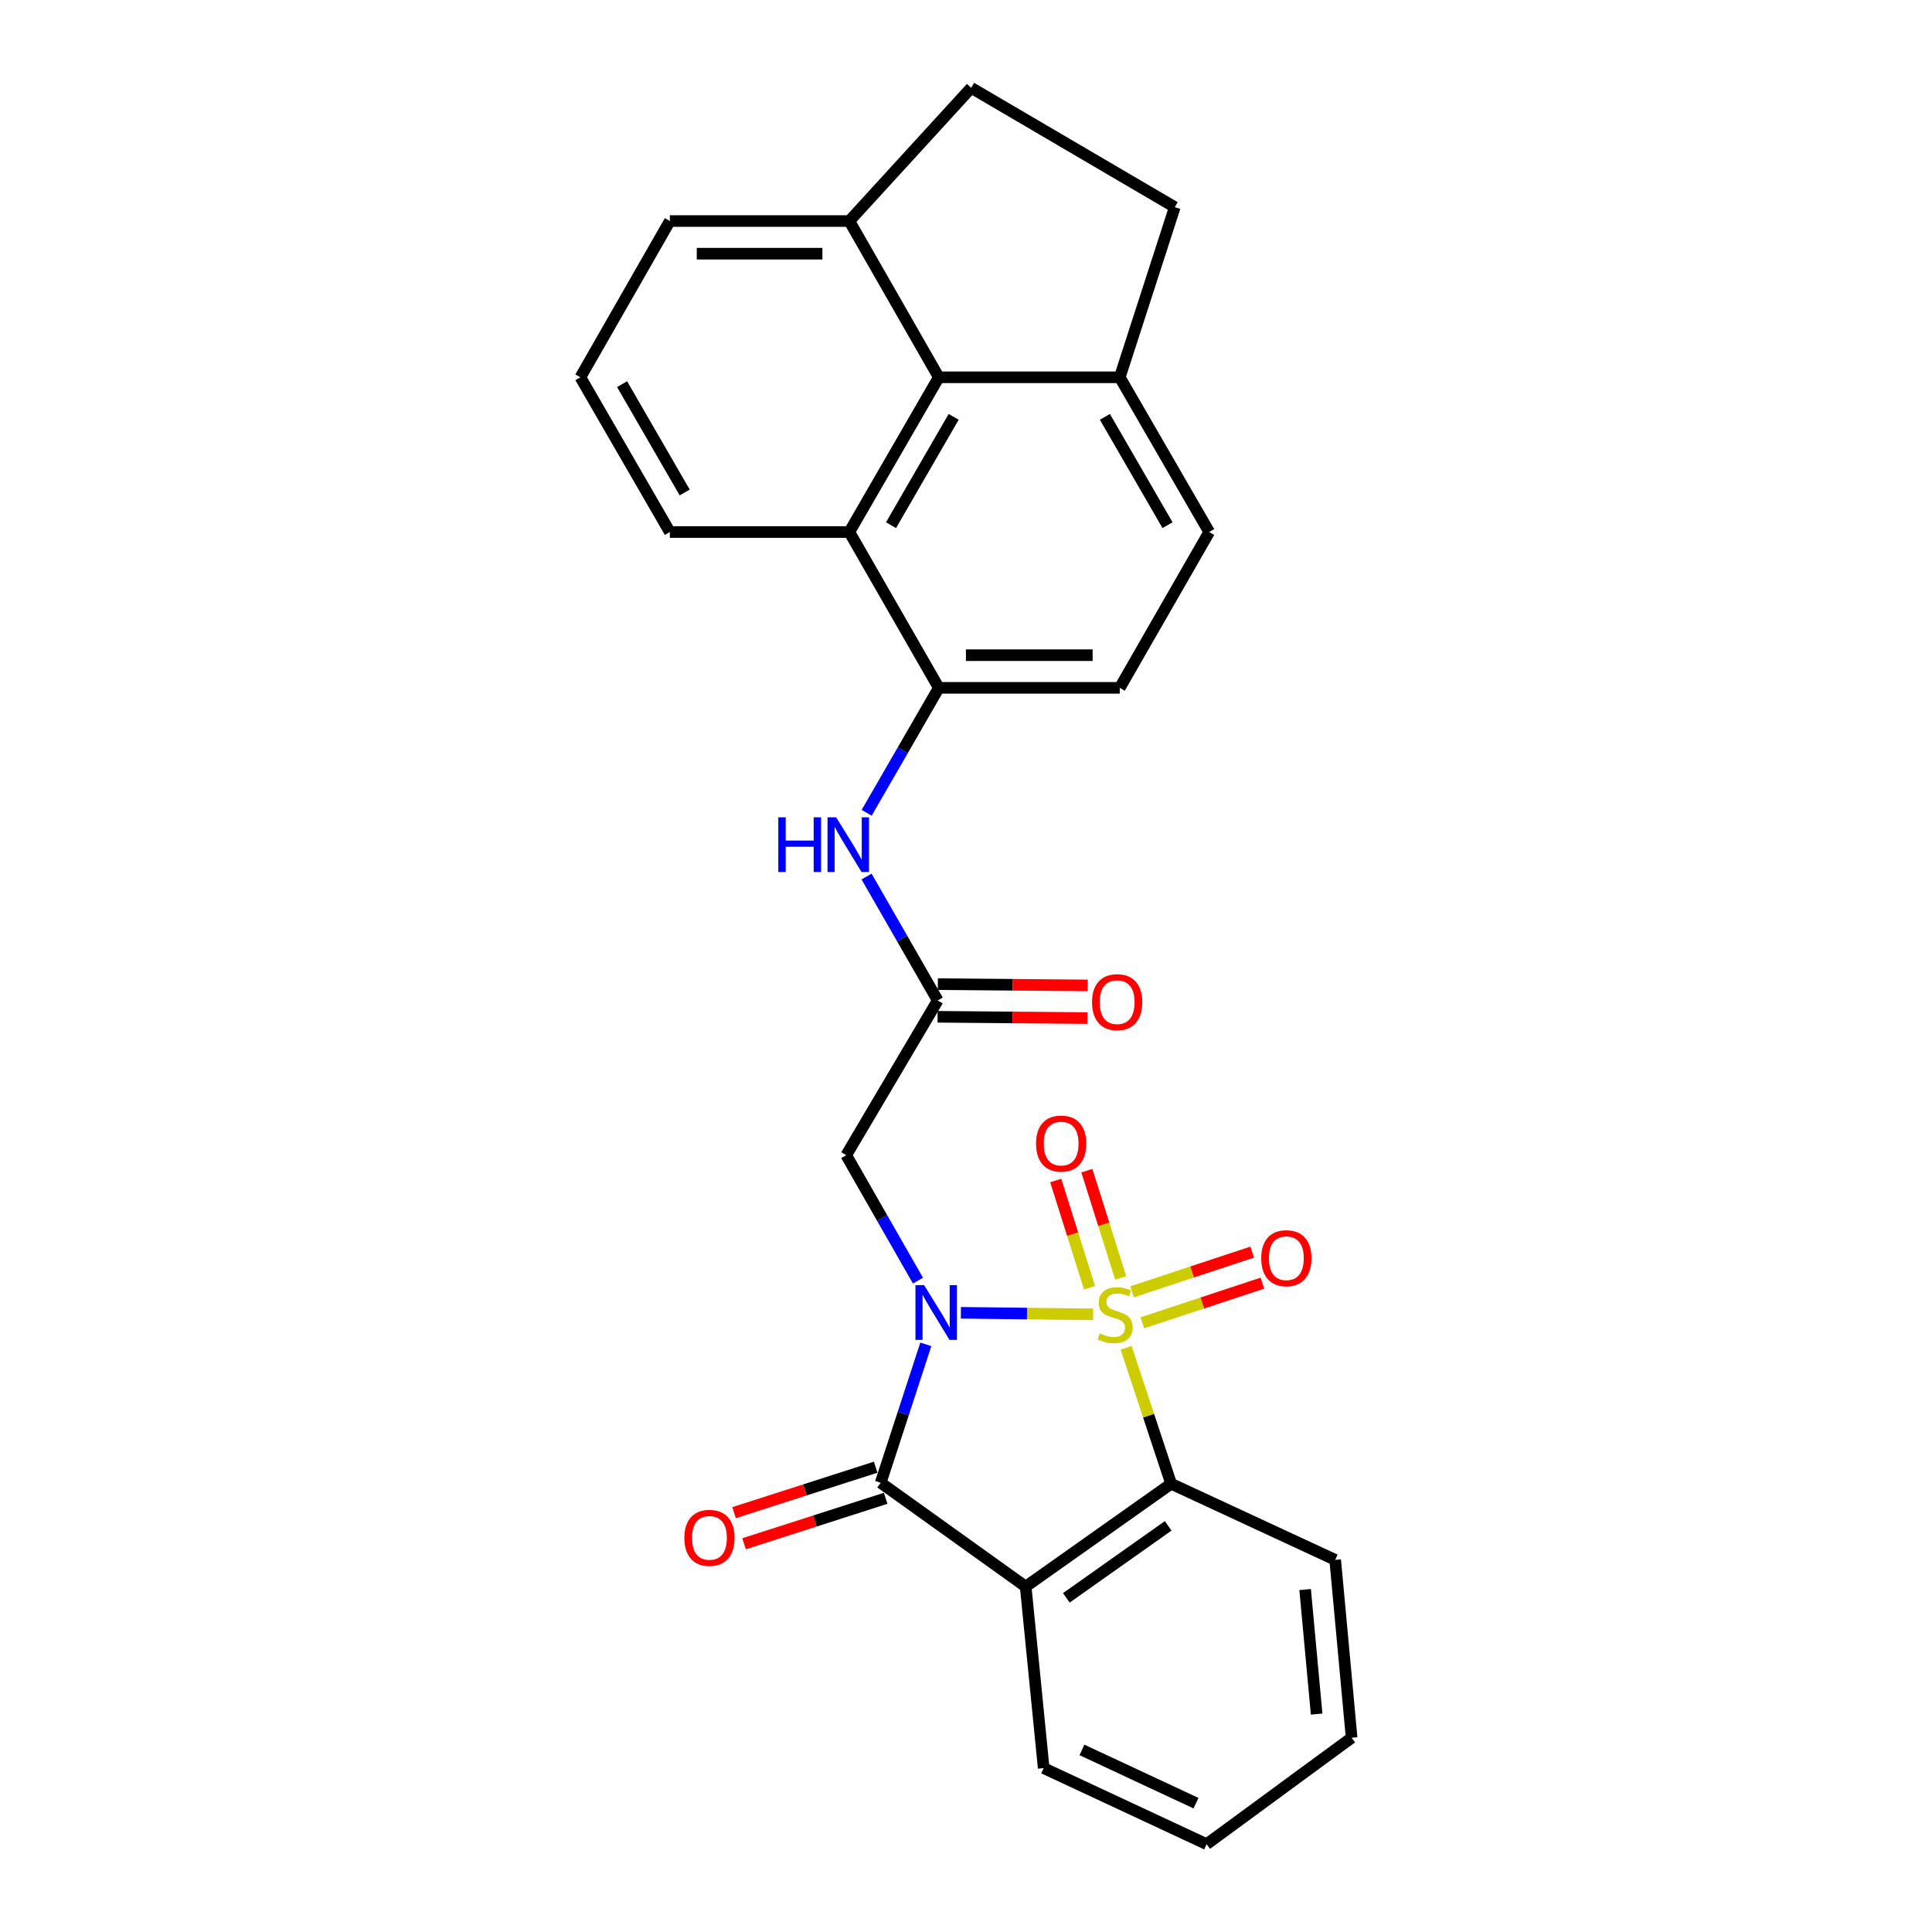 <?xml version='1.0' encoding='iso-8859-1'?>
<svg version='1.1' baseProfile='full'
              xmlns='http://www.w3.org/2000/svg'
                      xmlns:rdkit='http://www.rdkit.org/xml'
                      xmlns:xlink='http://www.w3.org/1999/xlink'
                  xml:space='preserve'
width='1000px' height='1000px' viewBox='0 0 1000 1000'>
<!-- END OF HEADER -->
<rect style='opacity:1.0;fill:#FFFFFF;stroke:none' width='1000' height='1000' x='0' y='0'> </rect>
<path class='bond-0' d='M 565.794,680.303 L 531.571,679.903' style='fill:none;fill-rule:evenodd;stroke:#CCCC00;stroke-width:6px;stroke-linecap:butt;stroke-linejoin:miter;stroke-opacity:1' />
<path class='bond-0' d='M 531.571,679.903 L 497.348,679.504' style='fill:none;fill-rule:evenodd;stroke:#0000FF;stroke-width:6px;stroke-linecap:butt;stroke-linejoin:miter;stroke-opacity:1' />
<path class='bond-3' d='M 582.88,697.621 L 594.528,732.803' style='fill:none;fill-rule:evenodd;stroke:#CCCC00;stroke-width:6px;stroke-linecap:butt;stroke-linejoin:miter;stroke-opacity:1' />
<path class='bond-3' d='M 594.528,732.803 L 606.176,767.986' style='fill:none;fill-rule:evenodd;stroke:#000000;stroke-width:6px;stroke-linecap:butt;stroke-linejoin:miter;stroke-opacity:1' />
<path class='bond-7' d='M 580.066,661.45 L 571.313,633.696' style='fill:none;fill-rule:evenodd;stroke:#CCCC00;stroke-width:6px;stroke-linecap:butt;stroke-linejoin:miter;stroke-opacity:1' />
<path class='bond-7' d='M 571.313,633.696 L 562.56,605.942' style='fill:none;fill-rule:evenodd;stroke:#FF0000;stroke-width:6px;stroke-linecap:butt;stroke-linejoin:miter;stroke-opacity:1' />
<path class='bond-7' d='M 563.942,666.536 L 555.189,638.782' style='fill:none;fill-rule:evenodd;stroke:#CCCC00;stroke-width:6px;stroke-linecap:butt;stroke-linejoin:miter;stroke-opacity:1' />
<path class='bond-7' d='M 555.189,638.782 L 546.436,611.028' style='fill:none;fill-rule:evenodd;stroke:#FF0000;stroke-width:6px;stroke-linecap:butt;stroke-linejoin:miter;stroke-opacity:1' />
<path class='bond-8' d='M 591.254,684.693 L 622.342,674.426' style='fill:none;fill-rule:evenodd;stroke:#CCCC00;stroke-width:6px;stroke-linecap:butt;stroke-linejoin:miter;stroke-opacity:1' />
<path class='bond-8' d='M 622.342,674.426 L 653.429,664.159' style='fill:none;fill-rule:evenodd;stroke:#FF0000;stroke-width:6px;stroke-linecap:butt;stroke-linejoin:miter;stroke-opacity:1' />
<path class='bond-8' d='M 585.952,668.639 L 617.04,658.372' style='fill:none;fill-rule:evenodd;stroke:#CCCC00;stroke-width:6px;stroke-linecap:butt;stroke-linejoin:miter;stroke-opacity:1' />
<path class='bond-8' d='M 617.04,658.372 L 648.127,648.105' style='fill:none;fill-rule:evenodd;stroke:#FF0000;stroke-width:6px;stroke-linecap:butt;stroke-linejoin:miter;stroke-opacity:1' />
<path class='bond-1' d='M 479.202,695.832 L 467.519,731.651' style='fill:none;fill-rule:evenodd;stroke:#0000FF;stroke-width:6px;stroke-linecap:butt;stroke-linejoin:miter;stroke-opacity:1' />
<path class='bond-1' d='M 467.519,731.651 L 455.835,767.469' style='fill:none;fill-rule:evenodd;stroke:#000000;stroke-width:6px;stroke-linecap:butt;stroke-linejoin:miter;stroke-opacity:1' />
<path class='bond-4' d='M 475.137,662.85 L 456.572,630.39' style='fill:none;fill-rule:evenodd;stroke:#0000FF;stroke-width:6px;stroke-linecap:butt;stroke-linejoin:miter;stroke-opacity:1' />
<path class='bond-4' d='M 456.572,630.39 L 438.008,597.929' style='fill:none;fill-rule:evenodd;stroke:#000000;stroke-width:6px;stroke-linecap:butt;stroke-linejoin:miter;stroke-opacity:1' />
<path class='bond-12' d='M 453.251,759.42 L 416.604,771.185' style='fill:none;fill-rule:evenodd;stroke:#000000;stroke-width:6px;stroke-linecap:butt;stroke-linejoin:miter;stroke-opacity:1' />
<path class='bond-12' d='M 416.604,771.185 L 379.957,782.951' style='fill:none;fill-rule:evenodd;stroke:#FF0000;stroke-width:6px;stroke-linecap:butt;stroke-linejoin:miter;stroke-opacity:1' />
<path class='bond-12' d='M 458.419,775.518 L 421.772,787.283' style='fill:none;fill-rule:evenodd;stroke:#000000;stroke-width:6px;stroke-linecap:butt;stroke-linejoin:miter;stroke-opacity:1' />
<path class='bond-12' d='M 421.772,787.283 L 385.125,799.048' style='fill:none;fill-rule:evenodd;stroke:#FF0000;stroke-width:6px;stroke-linecap:butt;stroke-linejoin:miter;stroke-opacity:1' />
<path class='bond-27' d='M 455.835,767.469 L 530.884,821.224' style='fill:none;fill-rule:evenodd;stroke:#000000;stroke-width:6px;stroke-linecap:butt;stroke-linejoin:miter;stroke-opacity:1' />
<path class='bond-2' d='M 530.884,821.224 L 606.176,767.986' style='fill:none;fill-rule:evenodd;stroke:#000000;stroke-width:6px;stroke-linecap:butt;stroke-linejoin:miter;stroke-opacity:1' />
<path class='bond-2' d='M 551.938,827.043 L 604.643,789.776' style='fill:none;fill-rule:evenodd;stroke:#000000;stroke-width:6px;stroke-linecap:butt;stroke-linejoin:miter;stroke-opacity:1' />
<path class='bond-20' d='M 530.884,821.224 L 540.211,915.171' style='fill:none;fill-rule:evenodd;stroke:#000000;stroke-width:6px;stroke-linecap:butt;stroke-linejoin:miter;stroke-opacity:1' />
<path class='bond-21' d='M 606.176,767.986 L 691.096,807.389' style='fill:none;fill-rule:evenodd;stroke:#000000;stroke-width:6px;stroke-linecap:butt;stroke-linejoin:miter;stroke-opacity:1' />
<path class='bond-5' d='M 438.008,597.929 L 485.366,517.837' style='fill:none;fill-rule:evenodd;stroke:#000000;stroke-width:6px;stroke-linecap:butt;stroke-linejoin:miter;stroke-opacity:1' />
<path class='bond-10' d='M 485.366,517.837 L 466.946,485.761' style='fill:none;fill-rule:evenodd;stroke:#000000;stroke-width:6px;stroke-linecap:butt;stroke-linejoin:miter;stroke-opacity:1' />
<path class='bond-10' d='M 466.946,485.761 L 448.526,453.684' style='fill:none;fill-rule:evenodd;stroke:#0000FF;stroke-width:6px;stroke-linecap:butt;stroke-linejoin:miter;stroke-opacity:1' />
<path class='bond-16' d='M 485.293,526.29 L 524.07,526.623' style='fill:none;fill-rule:evenodd;stroke:#000000;stroke-width:6px;stroke-linecap:butt;stroke-linejoin:miter;stroke-opacity:1' />
<path class='bond-16' d='M 524.07,526.623 L 562.847,526.957' style='fill:none;fill-rule:evenodd;stroke:#FF0000;stroke-width:6px;stroke-linecap:butt;stroke-linejoin:miter;stroke-opacity:1' />
<path class='bond-16' d='M 485.439,509.384 L 524.216,509.717' style='fill:none;fill-rule:evenodd;stroke:#000000;stroke-width:6px;stroke-linecap:butt;stroke-linejoin:miter;stroke-opacity:1' />
<path class='bond-16' d='M 524.216,509.717 L 562.993,510.05' style='fill:none;fill-rule:evenodd;stroke:#FF0000;stroke-width:6px;stroke-linecap:butt;stroke-linejoin:miter;stroke-opacity:1' />
<path class='bond-6' d='M 485.92,356.027 L 467.254,388.362' style='fill:none;fill-rule:evenodd;stroke:#000000;stroke-width:6px;stroke-linecap:butt;stroke-linejoin:miter;stroke-opacity:1' />
<path class='bond-6' d='M 467.254,388.362 L 448.587,420.697' style='fill:none;fill-rule:evenodd;stroke:#0000FF;stroke-width:6px;stroke-linecap:butt;stroke-linejoin:miter;stroke-opacity:1' />
<path class='bond-11' d='M 485.92,356.027 L 439.614,275.381' style='fill:none;fill-rule:evenodd;stroke:#000000;stroke-width:6px;stroke-linecap:butt;stroke-linejoin:miter;stroke-opacity:1' />
<path class='bond-15' d='M 485.92,356.027 L 579.585,356.027' style='fill:none;fill-rule:evenodd;stroke:#000000;stroke-width:6px;stroke-linecap:butt;stroke-linejoin:miter;stroke-opacity:1' />
<path class='bond-15' d='M 499.97,339.12 L 565.535,339.12' style='fill:none;fill-rule:evenodd;stroke:#000000;stroke-width:6px;stroke-linecap:butt;stroke-linejoin:miter;stroke-opacity:1' />
<path class='bond-9' d='M 485.92,195.288 L 439.614,275.381' style='fill:none;fill-rule:evenodd;stroke:#000000;stroke-width:6px;stroke-linecap:butt;stroke-linejoin:miter;stroke-opacity:1' />
<path class='bond-9' d='M 493.611,215.765 L 461.196,271.829' style='fill:none;fill-rule:evenodd;stroke:#000000;stroke-width:6px;stroke-linecap:butt;stroke-linejoin:miter;stroke-opacity:1' />
<path class='bond-14' d='M 485.92,195.288 L 439.614,114.407' style='fill:none;fill-rule:evenodd;stroke:#000000;stroke-width:6px;stroke-linecap:butt;stroke-linejoin:miter;stroke-opacity:1' />
<path class='bond-29' d='M 485.92,195.288 L 579.585,195.288' style='fill:none;fill-rule:evenodd;stroke:#000000;stroke-width:6px;stroke-linecap:butt;stroke-linejoin:miter;stroke-opacity:1' />
<path class='bond-22' d='M 439.614,275.381 L 346.71,275.381' style='fill:none;fill-rule:evenodd;stroke:#000000;stroke-width:6px;stroke-linecap:butt;stroke-linejoin:miter;stroke-opacity:1' />
<path class='bond-13' d='M 579.585,195.288 L 625.892,275.381' style='fill:none;fill-rule:evenodd;stroke:#000000;stroke-width:6px;stroke-linecap:butt;stroke-linejoin:miter;stroke-opacity:1' />
<path class='bond-13' d='M 571.894,215.765 L 604.309,271.829' style='fill:none;fill-rule:evenodd;stroke:#000000;stroke-width:6px;stroke-linecap:butt;stroke-linejoin:miter;stroke-opacity:1' />
<path class='bond-18' d='M 579.585,195.288 L 608.064,107.222' style='fill:none;fill-rule:evenodd;stroke:#000000;stroke-width:6px;stroke-linecap:butt;stroke-linejoin:miter;stroke-opacity:1' />
<path class='bond-19' d='M 439.614,114.407 L 502.686,45.455' style='fill:none;fill-rule:evenodd;stroke:#000000;stroke-width:6px;stroke-linecap:butt;stroke-linejoin:miter;stroke-opacity:1' />
<path class='bond-30' d='M 439.614,114.407 L 346.71,114.407' style='fill:none;fill-rule:evenodd;stroke:#000000;stroke-width:6px;stroke-linecap:butt;stroke-linejoin:miter;stroke-opacity:1' />
<path class='bond-30' d='M 425.678,131.314 L 360.645,131.314' style='fill:none;fill-rule:evenodd;stroke:#000000;stroke-width:6px;stroke-linecap:butt;stroke-linejoin:miter;stroke-opacity:1' />
<path class='bond-17' d='M 579.585,356.027 L 625.892,275.381' style='fill:none;fill-rule:evenodd;stroke:#000000;stroke-width:6px;stroke-linecap:butt;stroke-linejoin:miter;stroke-opacity:1' />
<path class='bond-31' d='M 608.064,107.222 L 502.686,45.455' style='fill:none;fill-rule:evenodd;stroke:#000000;stroke-width:6px;stroke-linecap:butt;stroke-linejoin:miter;stroke-opacity:1' />
<path class='bond-28' d='M 540.211,915.171 L 624.548,954.545' style='fill:none;fill-rule:evenodd;stroke:#000000;stroke-width:6px;stroke-linecap:butt;stroke-linejoin:miter;stroke-opacity:1' />
<path class='bond-28' d='M 560.013,905.757 L 619.05,933.32' style='fill:none;fill-rule:evenodd;stroke:#000000;stroke-width:6px;stroke-linecap:butt;stroke-linejoin:miter;stroke-opacity:1' />
<path class='bond-26' d='M 691.096,807.389 L 699.597,899.457' style='fill:none;fill-rule:evenodd;stroke:#000000;stroke-width:6px;stroke-linecap:butt;stroke-linejoin:miter;stroke-opacity:1' />
<path class='bond-26' d='M 675.536,822.753 L 681.486,887.201' style='fill:none;fill-rule:evenodd;stroke:#000000;stroke-width:6px;stroke-linecap:butt;stroke-linejoin:miter;stroke-opacity:1' />
<path class='bond-23' d='M 346.71,275.381 L 300.403,195.288' style='fill:none;fill-rule:evenodd;stroke:#000000;stroke-width:6px;stroke-linecap:butt;stroke-linejoin:miter;stroke-opacity:1' />
<path class='bond-23' d='M 354.4,254.904 L 321.986,198.84' style='fill:none;fill-rule:evenodd;stroke:#000000;stroke-width:6px;stroke-linecap:butt;stroke-linejoin:miter;stroke-opacity:1' />
<path class='bond-24' d='M 300.403,195.288 L 346.71,114.407' style='fill:none;fill-rule:evenodd;stroke:#000000;stroke-width:6px;stroke-linecap:butt;stroke-linejoin:miter;stroke-opacity:1' />
<path class='bond-25' d='M 624.548,954.545 L 699.597,899.457' style='fill:none;fill-rule:evenodd;stroke:#000000;stroke-width:6px;stroke-linecap:butt;stroke-linejoin:miter;stroke-opacity:1' />
<path  class='atom-0' d='M 569.19 690.156
Q 569.51 690.276, 570.83 690.836
Q 572.15 691.396, 573.59 691.756
Q 575.07 692.076, 576.51 692.076
Q 579.19 692.076, 580.75 690.796
Q 582.31 689.476, 582.31 687.196
Q 582.31 685.636, 581.51 684.676
Q 580.75 683.716, 579.55 683.196
Q 578.35 682.676, 576.35 682.076
Q 573.83 681.316, 572.31 680.596
Q 570.83 679.876, 569.75 678.356
Q 568.71 676.836, 568.71 674.276
Q 568.71 670.716, 571.11 668.516
Q 573.55 666.316, 578.35 666.316
Q 581.63 666.316, 585.35 667.876
L 584.43 670.956
Q 581.03 669.556, 578.47 669.556
Q 575.71 669.556, 574.19 670.716
Q 572.67 671.836, 572.71 673.796
Q 572.71 675.316, 573.47 676.236
Q 574.27 677.156, 575.39 677.676
Q 576.55 678.196, 578.47 678.796
Q 581.03 679.596, 582.55 680.396
Q 584.07 681.196, 585.15 682.836
Q 586.27 684.436, 586.27 687.196
Q 586.27 691.116, 583.63 693.236
Q 581.03 695.316, 576.67 695.316
Q 574.15 695.316, 572.23 694.756
Q 570.35 694.236, 568.11 693.316
L 569.19 690.156
' fill='#CCCC00'/>
<path  class='atom-1' d='M 478.317 665.195
L 487.597 680.195
Q 488.517 681.675, 489.997 684.355
Q 491.477 687.035, 491.557 687.195
L 491.557 665.195
L 495.317 665.195
L 495.317 693.515
L 491.437 693.515
L 481.477 677.115
Q 480.317 675.195, 479.077 672.995
Q 477.877 670.795, 477.517 670.115
L 477.517 693.515
L 473.837 693.515
L 473.837 665.195
L 478.317 665.195
' fill='#0000FF'/>
<path  class='atom-8' d='M 536.246 591.913
Q 536.246 585.113, 539.606 581.313
Q 542.966 577.513, 549.246 577.513
Q 555.526 577.513, 558.886 581.313
Q 562.246 585.113, 562.246 591.913
Q 562.246 598.793, 558.846 602.713
Q 555.446 606.593, 549.246 606.593
Q 543.006 606.593, 539.606 602.713
Q 536.246 598.833, 536.246 591.913
M 549.246 603.393
Q 553.566 603.393, 555.886 600.513
Q 558.246 597.593, 558.246 591.913
Q 558.246 586.353, 555.886 583.553
Q 553.566 580.713, 549.246 580.713
Q 544.926 580.713, 542.566 583.513
Q 540.246 586.313, 540.246 591.913
Q 540.246 597.633, 542.566 600.513
Q 544.926 603.393, 549.246 603.393
' fill='#FF0000'/>
<path  class='atom-9' d='M 652.811 651.248
Q 652.811 644.448, 656.171 640.648
Q 659.531 636.848, 665.811 636.848
Q 672.091 636.848, 675.451 640.648
Q 678.811 644.448, 678.811 651.248
Q 678.811 658.128, 675.411 662.048
Q 672.011 665.928, 665.811 665.928
Q 659.571 665.928, 656.171 662.048
Q 652.811 658.168, 652.811 651.248
M 665.811 662.728
Q 670.131 662.728, 672.451 659.848
Q 674.811 656.928, 674.811 651.248
Q 674.811 645.688, 672.451 642.888
Q 670.131 640.048, 665.811 640.048
Q 661.491 640.048, 659.131 642.848
Q 656.811 645.648, 656.811 651.248
Q 656.811 656.968, 659.131 659.848
Q 661.491 662.728, 665.811 662.728
' fill='#FF0000'/>
<path  class='atom-11' d='M 402.84 423.04
L 406.68 423.04
L 406.68 435.08
L 421.16 435.08
L 421.16 423.04
L 425 423.04
L 425 451.36
L 421.16 451.36
L 421.16 438.28
L 406.68 438.28
L 406.68 451.36
L 402.84 451.36
L 402.84 423.04
' fill='#0000FF'/>
<path  class='atom-11' d='M 432.8 423.04
L 442.08 438.04
Q 443 439.52, 444.48 442.2
Q 445.96 444.88, 446.04 445.04
L 446.04 423.04
L 449.8 423.04
L 449.8 451.36
L 445.92 451.36
L 435.96 434.96
Q 434.8 433.04, 433.56 430.84
Q 432.36 428.64, 432 427.96
L 432 451.36
L 428.32 451.36
L 428.32 423.04
L 432.8 423.04
' fill='#0000FF'/>
<path  class='atom-13' d='M 354.214 796
Q 354.214 789.2, 357.574 785.4
Q 360.934 781.6, 367.214 781.6
Q 373.494 781.6, 376.854 785.4
Q 380.214 789.2, 380.214 796
Q 380.214 802.88, 376.814 806.8
Q 373.414 810.68, 367.214 810.68
Q 360.974 810.68, 357.574 806.8
Q 354.214 802.92, 354.214 796
M 367.214 807.48
Q 371.534 807.48, 373.854 804.6
Q 376.214 801.68, 376.214 796
Q 376.214 790.44, 373.854 787.64
Q 371.534 784.8, 367.214 784.8
Q 362.894 784.8, 360.534 787.6
Q 358.214 790.4, 358.214 796
Q 358.214 801.72, 360.534 804.6
Q 362.894 807.48, 367.214 807.48
' fill='#FF0000'/>
<path  class='atom-17' d='M 565.242 518.715
Q 565.242 511.915, 568.602 508.115
Q 571.962 504.315, 578.242 504.315
Q 584.522 504.315, 587.882 508.115
Q 591.242 511.915, 591.242 518.715
Q 591.242 525.595, 587.842 529.515
Q 584.442 533.395, 578.242 533.395
Q 572.002 533.395, 568.602 529.515
Q 565.242 525.635, 565.242 518.715
M 578.242 530.195
Q 582.562 530.195, 584.882 527.315
Q 587.242 524.395, 587.242 518.715
Q 587.242 513.155, 584.882 510.355
Q 582.562 507.515, 578.242 507.515
Q 573.922 507.515, 571.562 510.315
Q 569.242 513.115, 569.242 518.715
Q 569.242 524.435, 571.562 527.315
Q 573.922 530.195, 578.242 530.195
' fill='#FF0000'/>
</svg>
